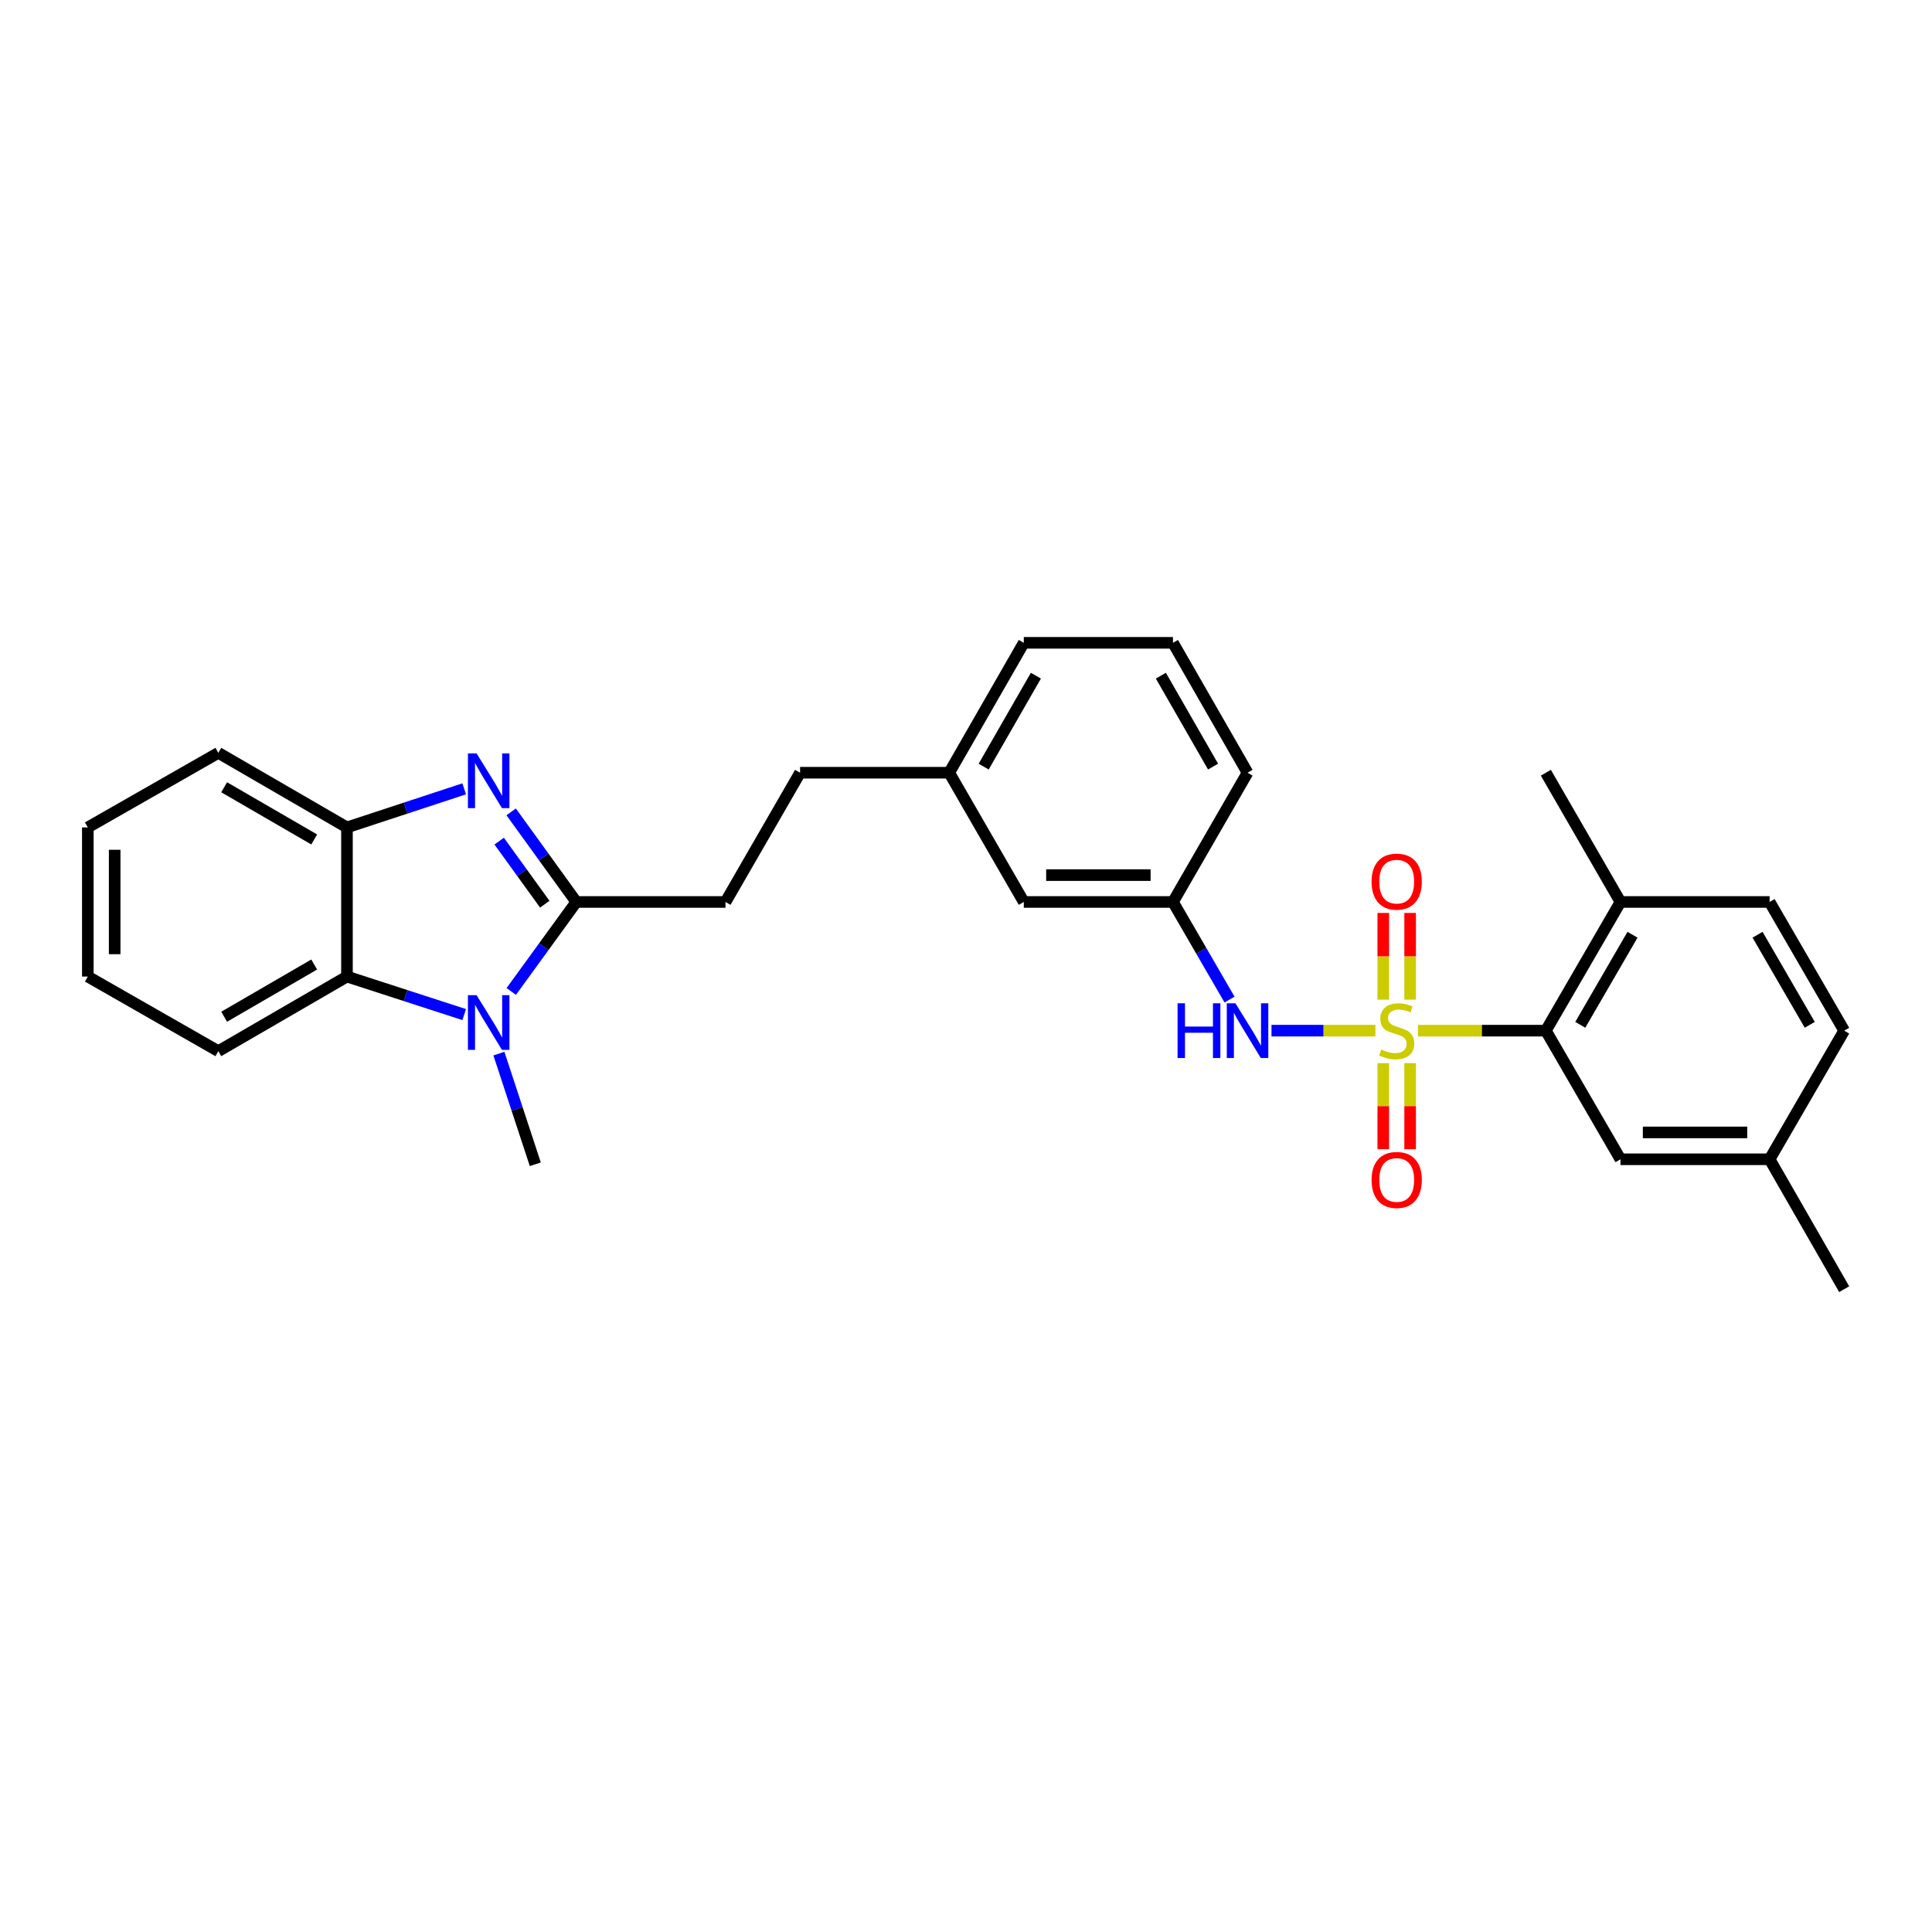 <?xml version='1.0' encoding='iso-8859-1'?>
<svg version='1.1' baseProfile='full'
              xmlns='http://www.w3.org/2000/svg'
                      xmlns:rdkit='http://www.rdkit.org/xml'
                      xmlns:xlink='http://www.w3.org/1999/xlink'
                  xml:space='preserve'
width='1000px' height='1000px' viewBox='0 0 1000 1000'>
<!-- END OF HEADER -->
<rect style='opacity:1.0;fill:#FFFFFF;stroke:none' width='1000' height='1000' x='0' y='0'> </rect>
<path class='bond-3' d='M 733.939,533.468 L 767.033,533.468' style='fill:none;fill-rule:evenodd;stroke:#CCCC00;stroke-width:6px;stroke-linecap:butt;stroke-linejoin:miter;stroke-opacity:1' />
<path class='bond-3' d='M 767.033,533.468 L 800.127,533.468' style='fill:none;fill-rule:evenodd;stroke:#000000;stroke-width:6px;stroke-linecap:butt;stroke-linejoin:miter;stroke-opacity:1' />
<path class='bond-6' d='M 711.919,533.468 L 685.019,533.468' style='fill:none;fill-rule:evenodd;stroke:#CCCC00;stroke-width:6px;stroke-linecap:butt;stroke-linejoin:miter;stroke-opacity:1' />
<path class='bond-6' d='M 685.019,533.468 L 658.118,533.468' style='fill:none;fill-rule:evenodd;stroke:#0000FF;stroke-width:6px;stroke-linecap:butt;stroke-linejoin:miter;stroke-opacity:1' />
<path class='bond-7' d='M 715.979,550.277 L 715.979,572.553' style='fill:none;fill-rule:evenodd;stroke:#CCCC00;stroke-width:6px;stroke-linecap:butt;stroke-linejoin:miter;stroke-opacity:1' />
<path class='bond-7' d='M 715.979,572.553 L 715.979,594.828' style='fill:none;fill-rule:evenodd;stroke:#FF0000;stroke-width:6px;stroke-linecap:butt;stroke-linejoin:miter;stroke-opacity:1' />
<path class='bond-7' d='M 729.879,550.277 L 729.879,572.553' style='fill:none;fill-rule:evenodd;stroke:#CCCC00;stroke-width:6px;stroke-linecap:butt;stroke-linejoin:miter;stroke-opacity:1' />
<path class='bond-7' d='M 729.879,572.553 L 729.879,594.828' style='fill:none;fill-rule:evenodd;stroke:#FF0000;stroke-width:6px;stroke-linecap:butt;stroke-linejoin:miter;stroke-opacity:1' />
<path class='bond-8' d='M 729.879,517.417 L 729.879,494.976' style='fill:none;fill-rule:evenodd;stroke:#CCCC00;stroke-width:6px;stroke-linecap:butt;stroke-linejoin:miter;stroke-opacity:1' />
<path class='bond-8' d='M 729.879,494.976 L 729.879,472.536' style='fill:none;fill-rule:evenodd;stroke:#FF0000;stroke-width:6px;stroke-linecap:butt;stroke-linejoin:miter;stroke-opacity:1' />
<path class='bond-8' d='M 715.979,517.417 L 715.979,494.976' style='fill:none;fill-rule:evenodd;stroke:#CCCC00;stroke-width:6px;stroke-linecap:butt;stroke-linejoin:miter;stroke-opacity:1' />
<path class='bond-8' d='M 715.979,494.976 L 715.979,472.536' style='fill:none;fill-rule:evenodd;stroke:#FF0000;stroke-width:6px;stroke-linecap:butt;stroke-linejoin:miter;stroke-opacity:1' />
<path class='bond-0' d='M 298.291,466.857 L 375.512,466.857' style='fill:none;fill-rule:evenodd;stroke:#000000;stroke-width:6px;stroke-linecap:butt;stroke-linejoin:miter;stroke-opacity:1' />
<path class='bond-1' d='M 298.291,466.857 L 281.434,443.541' style='fill:none;fill-rule:evenodd;stroke:#000000;stroke-width:6px;stroke-linecap:butt;stroke-linejoin:miter;stroke-opacity:1' />
<path class='bond-1' d='M 281.434,443.541 L 264.576,420.225' style='fill:none;fill-rule:evenodd;stroke:#0000FF;stroke-width:6px;stroke-linecap:butt;stroke-linejoin:miter;stroke-opacity:1' />
<path class='bond-1' d='M 281.97,468.006 L 270.17,451.685' style='fill:none;fill-rule:evenodd;stroke:#000000;stroke-width:6px;stroke-linecap:butt;stroke-linejoin:miter;stroke-opacity:1' />
<path class='bond-1' d='M 270.17,451.685 L 258.37,435.364' style='fill:none;fill-rule:evenodd;stroke:#0000FF;stroke-width:6px;stroke-linecap:butt;stroke-linejoin:miter;stroke-opacity:1' />
<path class='bond-2' d='M 298.291,466.857 L 281.462,490.014' style='fill:none;fill-rule:evenodd;stroke:#000000;stroke-width:6px;stroke-linecap:butt;stroke-linejoin:miter;stroke-opacity:1' />
<path class='bond-2' d='M 281.462,490.014 L 264.632,513.17' style='fill:none;fill-rule:evenodd;stroke:#0000FF;stroke-width:6px;stroke-linecap:butt;stroke-linejoin:miter;stroke-opacity:1' />
<path class='bond-5' d='M 240.269,408.3 L 209.928,418.285' style='fill:none;fill-rule:evenodd;stroke:#0000FF;stroke-width:6px;stroke-linecap:butt;stroke-linejoin:miter;stroke-opacity:1' />
<path class='bond-5' d='M 209.928,418.285 L 179.587,428.269' style='fill:none;fill-rule:evenodd;stroke:#000000;stroke-width:6px;stroke-linecap:butt;stroke-linejoin:miter;stroke-opacity:1' />
<path class='bond-4' d='M 240.272,525.15 L 209.929,515.309' style='fill:none;fill-rule:evenodd;stroke:#0000FF;stroke-width:6px;stroke-linecap:butt;stroke-linejoin:miter;stroke-opacity:1' />
<path class='bond-4' d='M 209.929,515.309 L 179.587,505.467' style='fill:none;fill-rule:evenodd;stroke:#000000;stroke-width:6px;stroke-linecap:butt;stroke-linejoin:miter;stroke-opacity:1' />
<path class='bond-15' d='M 258.232,545.35 L 267.651,573.988' style='fill:none;fill-rule:evenodd;stroke:#0000FF;stroke-width:6px;stroke-linecap:butt;stroke-linejoin:miter;stroke-opacity:1' />
<path class='bond-15' d='M 267.651,573.988 L 277.071,602.627' style='fill:none;fill-rule:evenodd;stroke:#000000;stroke-width:6px;stroke-linecap:butt;stroke-linejoin:miter;stroke-opacity:1' />
<path class='bond-10' d='M 800.127,533.468 L 838.753,466.857' style='fill:none;fill-rule:evenodd;stroke:#000000;stroke-width:6px;stroke-linecap:butt;stroke-linejoin:miter;stroke-opacity:1' />
<path class='bond-10' d='M 817.945,530.449 L 844.983,483.821' style='fill:none;fill-rule:evenodd;stroke:#000000;stroke-width:6px;stroke-linecap:butt;stroke-linejoin:miter;stroke-opacity:1' />
<path class='bond-11' d='M 800.127,533.468 L 838.753,600.04' style='fill:none;fill-rule:evenodd;stroke:#000000;stroke-width:6px;stroke-linecap:butt;stroke-linejoin:miter;stroke-opacity:1' />
<path class='bond-20' d='M 179.587,505.467 L 113.007,544.078' style='fill:none;fill-rule:evenodd;stroke:#000000;stroke-width:6px;stroke-linecap:butt;stroke-linejoin:miter;stroke-opacity:1' />
<path class='bond-20' d='M 162.627,499.235 L 116.021,526.262' style='fill:none;fill-rule:evenodd;stroke:#000000;stroke-width:6px;stroke-linecap:butt;stroke-linejoin:miter;stroke-opacity:1' />
<path class='bond-31' d='M 179.587,505.467 L 179.587,428.269' style='fill:none;fill-rule:evenodd;stroke:#000000;stroke-width:6px;stroke-linecap:butt;stroke-linejoin:miter;stroke-opacity:1' />
<path class='bond-21' d='M 179.587,428.269 L 113.007,389.674' style='fill:none;fill-rule:evenodd;stroke:#000000;stroke-width:6px;stroke-linecap:butt;stroke-linejoin:miter;stroke-opacity:1' />
<path class='bond-21' d='M 162.629,434.506 L 116.023,407.489' style='fill:none;fill-rule:evenodd;stroke:#000000;stroke-width:6px;stroke-linecap:butt;stroke-linejoin:miter;stroke-opacity:1' />
<path class='bond-12' d='M 636.404,517.383 L 621.766,492.12' style='fill:none;fill-rule:evenodd;stroke:#0000FF;stroke-width:6px;stroke-linecap:butt;stroke-linejoin:miter;stroke-opacity:1' />
<path class='bond-12' d='M 621.766,492.12 L 607.129,466.857' style='fill:none;fill-rule:evenodd;stroke:#000000;stroke-width:6px;stroke-linecap:butt;stroke-linejoin:miter;stroke-opacity:1' />
<path class='bond-9' d='M 375.512,466.857 L 414.115,399.96' style='fill:none;fill-rule:evenodd;stroke:#000000;stroke-width:6px;stroke-linecap:butt;stroke-linejoin:miter;stroke-opacity:1' />
<path class='bond-13' d='M 838.753,466.857 L 915.943,466.857' style='fill:none;fill-rule:evenodd;stroke:#000000;stroke-width:6px;stroke-linecap:butt;stroke-linejoin:miter;stroke-opacity:1' />
<path class='bond-24' d='M 838.753,466.857 L 800.127,399.96' style='fill:none;fill-rule:evenodd;stroke:#000000;stroke-width:6px;stroke-linecap:butt;stroke-linejoin:miter;stroke-opacity:1' />
<path class='bond-16' d='M 838.753,600.04 L 915.943,600.04' style='fill:none;fill-rule:evenodd;stroke:#000000;stroke-width:6px;stroke-linecap:butt;stroke-linejoin:miter;stroke-opacity:1' />
<path class='bond-16' d='M 850.331,586.14 L 904.364,586.14' style='fill:none;fill-rule:evenodd;stroke:#000000;stroke-width:6px;stroke-linecap:butt;stroke-linejoin:miter;stroke-opacity:1' />
<path class='bond-14' d='M 607.129,466.857 L 529.915,466.857' style='fill:none;fill-rule:evenodd;stroke:#000000;stroke-width:6px;stroke-linecap:butt;stroke-linejoin:miter;stroke-opacity:1' />
<path class='bond-14' d='M 595.547,452.957 L 541.497,452.957' style='fill:none;fill-rule:evenodd;stroke:#000000;stroke-width:6px;stroke-linecap:butt;stroke-linejoin:miter;stroke-opacity:1' />
<path class='bond-23' d='M 607.129,466.857 L 645.724,399.96' style='fill:none;fill-rule:evenodd;stroke:#000000;stroke-width:6px;stroke-linecap:butt;stroke-linejoin:miter;stroke-opacity:1' />
<path class='bond-29' d='M 915.943,466.857 L 954.545,533.468' style='fill:none;fill-rule:evenodd;stroke:#000000;stroke-width:6px;stroke-linecap:butt;stroke-linejoin:miter;stroke-opacity:1' />
<path class='bond-29' d='M 909.707,483.818 L 936.729,530.445' style='fill:none;fill-rule:evenodd;stroke:#000000;stroke-width:6px;stroke-linecap:butt;stroke-linejoin:miter;stroke-opacity:1' />
<path class='bond-18' d='M 529.915,466.857 L 491.305,399.96' style='fill:none;fill-rule:evenodd;stroke:#000000;stroke-width:6px;stroke-linecap:butt;stroke-linejoin:miter;stroke-opacity:1' />
<path class='bond-19' d='M 915.943,600.04 L 954.545,533.468' style='fill:none;fill-rule:evenodd;stroke:#000000;stroke-width:6px;stroke-linecap:butt;stroke-linejoin:miter;stroke-opacity:1' />
<path class='bond-26' d='M 915.943,600.04 L 954.545,667.276' style='fill:none;fill-rule:evenodd;stroke:#000000;stroke-width:6px;stroke-linecap:butt;stroke-linejoin:miter;stroke-opacity:1' />
<path class='bond-17' d='M 414.115,399.96 L 491.305,399.96' style='fill:none;fill-rule:evenodd;stroke:#000000;stroke-width:6px;stroke-linecap:butt;stroke-linejoin:miter;stroke-opacity:1' />
<path class='bond-30' d='M 491.305,399.96 L 529.915,332.724' style='fill:none;fill-rule:evenodd;stroke:#000000;stroke-width:6px;stroke-linecap:butt;stroke-linejoin:miter;stroke-opacity:1' />
<path class='bond-30' d='M 509.15,396.797 L 536.178,349.731' style='fill:none;fill-rule:evenodd;stroke:#000000;stroke-width:6px;stroke-linecap:butt;stroke-linejoin:miter;stroke-opacity:1' />
<path class='bond-27' d='M 113.007,544.078 L 45.455,505.467' style='fill:none;fill-rule:evenodd;stroke:#000000;stroke-width:6px;stroke-linecap:butt;stroke-linejoin:miter;stroke-opacity:1' />
<path class='bond-28' d='M 113.007,389.674 L 45.455,428.269' style='fill:none;fill-rule:evenodd;stroke:#000000;stroke-width:6px;stroke-linecap:butt;stroke-linejoin:miter;stroke-opacity:1' />
<path class='bond-22' d='M 607.129,332.724 L 645.724,399.96' style='fill:none;fill-rule:evenodd;stroke:#000000;stroke-width:6px;stroke-linecap:butt;stroke-linejoin:miter;stroke-opacity:1' />
<path class='bond-22' d='M 600.863,349.729 L 627.879,396.795' style='fill:none;fill-rule:evenodd;stroke:#000000;stroke-width:6px;stroke-linecap:butt;stroke-linejoin:miter;stroke-opacity:1' />
<path class='bond-25' d='M 607.129,332.724 L 529.915,332.724' style='fill:none;fill-rule:evenodd;stroke:#000000;stroke-width:6px;stroke-linecap:butt;stroke-linejoin:miter;stroke-opacity:1' />
<path class='bond-32' d='M 45.455,505.467 L 45.455,428.269' style='fill:none;fill-rule:evenodd;stroke:#000000;stroke-width:6px;stroke-linecap:butt;stroke-linejoin:miter;stroke-opacity:1' />
<path class='bond-32' d='M 59.354,493.888 L 59.354,439.849' style='fill:none;fill-rule:evenodd;stroke:#000000;stroke-width:6px;stroke-linecap:butt;stroke-linejoin:miter;stroke-opacity:1' />
<path  class='atom-0' d='M 714.929 543.188
Q 715.249 543.308, 716.569 543.868
Q 717.889 544.428, 719.329 544.788
Q 720.809 545.108, 722.249 545.108
Q 724.929 545.108, 726.489 543.828
Q 728.049 542.508, 728.049 540.228
Q 728.049 538.668, 727.249 537.708
Q 726.489 536.748, 725.289 536.228
Q 724.089 535.708, 722.089 535.108
Q 719.569 534.348, 718.049 533.628
Q 716.569 532.908, 715.489 531.388
Q 714.449 529.868, 714.449 527.308
Q 714.449 523.748, 716.849 521.548
Q 719.289 519.348, 724.089 519.348
Q 727.369 519.348, 731.089 520.908
L 730.169 523.988
Q 726.769 522.588, 724.209 522.588
Q 721.449 522.588, 719.929 523.748
Q 718.409 524.868, 718.449 526.828
Q 718.449 528.348, 719.209 529.268
Q 720.009 530.188, 721.129 530.708
Q 722.289 531.228, 724.209 531.828
Q 726.769 532.628, 728.289 533.428
Q 729.809 534.228, 730.889 535.868
Q 732.009 537.468, 732.009 540.228
Q 732.009 544.148, 729.369 546.268
Q 726.769 548.348, 722.409 548.348
Q 719.889 548.348, 717.969 547.788
Q 716.089 547.268, 713.849 546.348
L 714.929 543.188
' fill='#CCCC00'/>
<path  class='atom-2' d='M 246.679 389.97
L 255.959 404.97
Q 256.879 406.45, 258.359 409.13
Q 259.839 411.81, 259.919 411.97
L 259.919 389.97
L 263.679 389.97
L 263.679 418.29
L 259.799 418.29
L 249.839 401.89
Q 248.679 399.97, 247.439 397.77
Q 246.239 395.57, 245.879 394.89
L 245.879 418.29
L 242.199 418.29
L 242.199 389.97
L 246.679 389.97
' fill='#0000FF'/>
<path  class='atom-3' d='M 246.679 515.099
L 255.959 530.099
Q 256.879 531.579, 258.359 534.259
Q 259.839 536.939, 259.919 537.099
L 259.919 515.099
L 263.679 515.099
L 263.679 543.419
L 259.799 543.419
L 249.839 527.019
Q 248.679 525.099, 247.439 522.899
Q 246.239 520.699, 245.879 520.019
L 245.879 543.419
L 242.199 543.419
L 242.199 515.099
L 246.679 515.099
' fill='#0000FF'/>
<path  class='atom-7' d='M 609.504 519.308
L 613.344 519.308
L 613.344 531.348
L 627.824 531.348
L 627.824 519.308
L 631.664 519.308
L 631.664 547.628
L 627.824 547.628
L 627.824 534.548
L 613.344 534.548
L 613.344 547.628
L 609.504 547.628
L 609.504 519.308
' fill='#0000FF'/>
<path  class='atom-7' d='M 639.464 519.308
L 648.744 534.308
Q 649.664 535.788, 651.144 538.468
Q 652.624 541.148, 652.704 541.308
L 652.704 519.308
L 656.464 519.308
L 656.464 547.628
L 652.584 547.628
L 642.624 531.228
Q 641.464 529.308, 640.224 527.108
Q 639.024 524.908, 638.664 524.228
L 638.664 547.628
L 634.984 547.628
L 634.984 519.308
L 639.464 519.308
' fill='#0000FF'/>
<path  class='atom-8' d='M 709.929 610.738
Q 709.929 603.938, 713.289 600.138
Q 716.649 596.338, 722.929 596.338
Q 729.209 596.338, 732.569 600.138
Q 735.929 603.938, 735.929 610.738
Q 735.929 617.618, 732.529 621.538
Q 729.129 625.418, 722.929 625.418
Q 716.689 625.418, 713.289 621.538
Q 709.929 617.658, 709.929 610.738
M 722.929 622.218
Q 727.249 622.218, 729.569 619.338
Q 731.929 616.418, 731.929 610.738
Q 731.929 605.178, 729.569 602.378
Q 727.249 599.538, 722.929 599.538
Q 718.609 599.538, 716.249 602.338
Q 713.929 605.138, 713.929 610.738
Q 713.929 616.458, 716.249 619.338
Q 718.609 622.218, 722.929 622.218
' fill='#FF0000'/>
<path  class='atom-9' d='M 709.929 456.327
Q 709.929 449.527, 713.289 445.727
Q 716.649 441.927, 722.929 441.927
Q 729.209 441.927, 732.569 445.727
Q 735.929 449.527, 735.929 456.327
Q 735.929 463.207, 732.529 467.127
Q 729.129 471.007, 722.929 471.007
Q 716.689 471.007, 713.289 467.127
Q 709.929 463.247, 709.929 456.327
M 722.929 467.807
Q 727.249 467.807, 729.569 464.927
Q 731.929 462.007, 731.929 456.327
Q 731.929 450.767, 729.569 447.967
Q 727.249 445.127, 722.929 445.127
Q 718.609 445.127, 716.249 447.927
Q 713.929 450.727, 713.929 456.327
Q 713.929 462.047, 716.249 464.927
Q 718.609 467.807, 722.929 467.807
' fill='#FF0000'/>
</svg>
